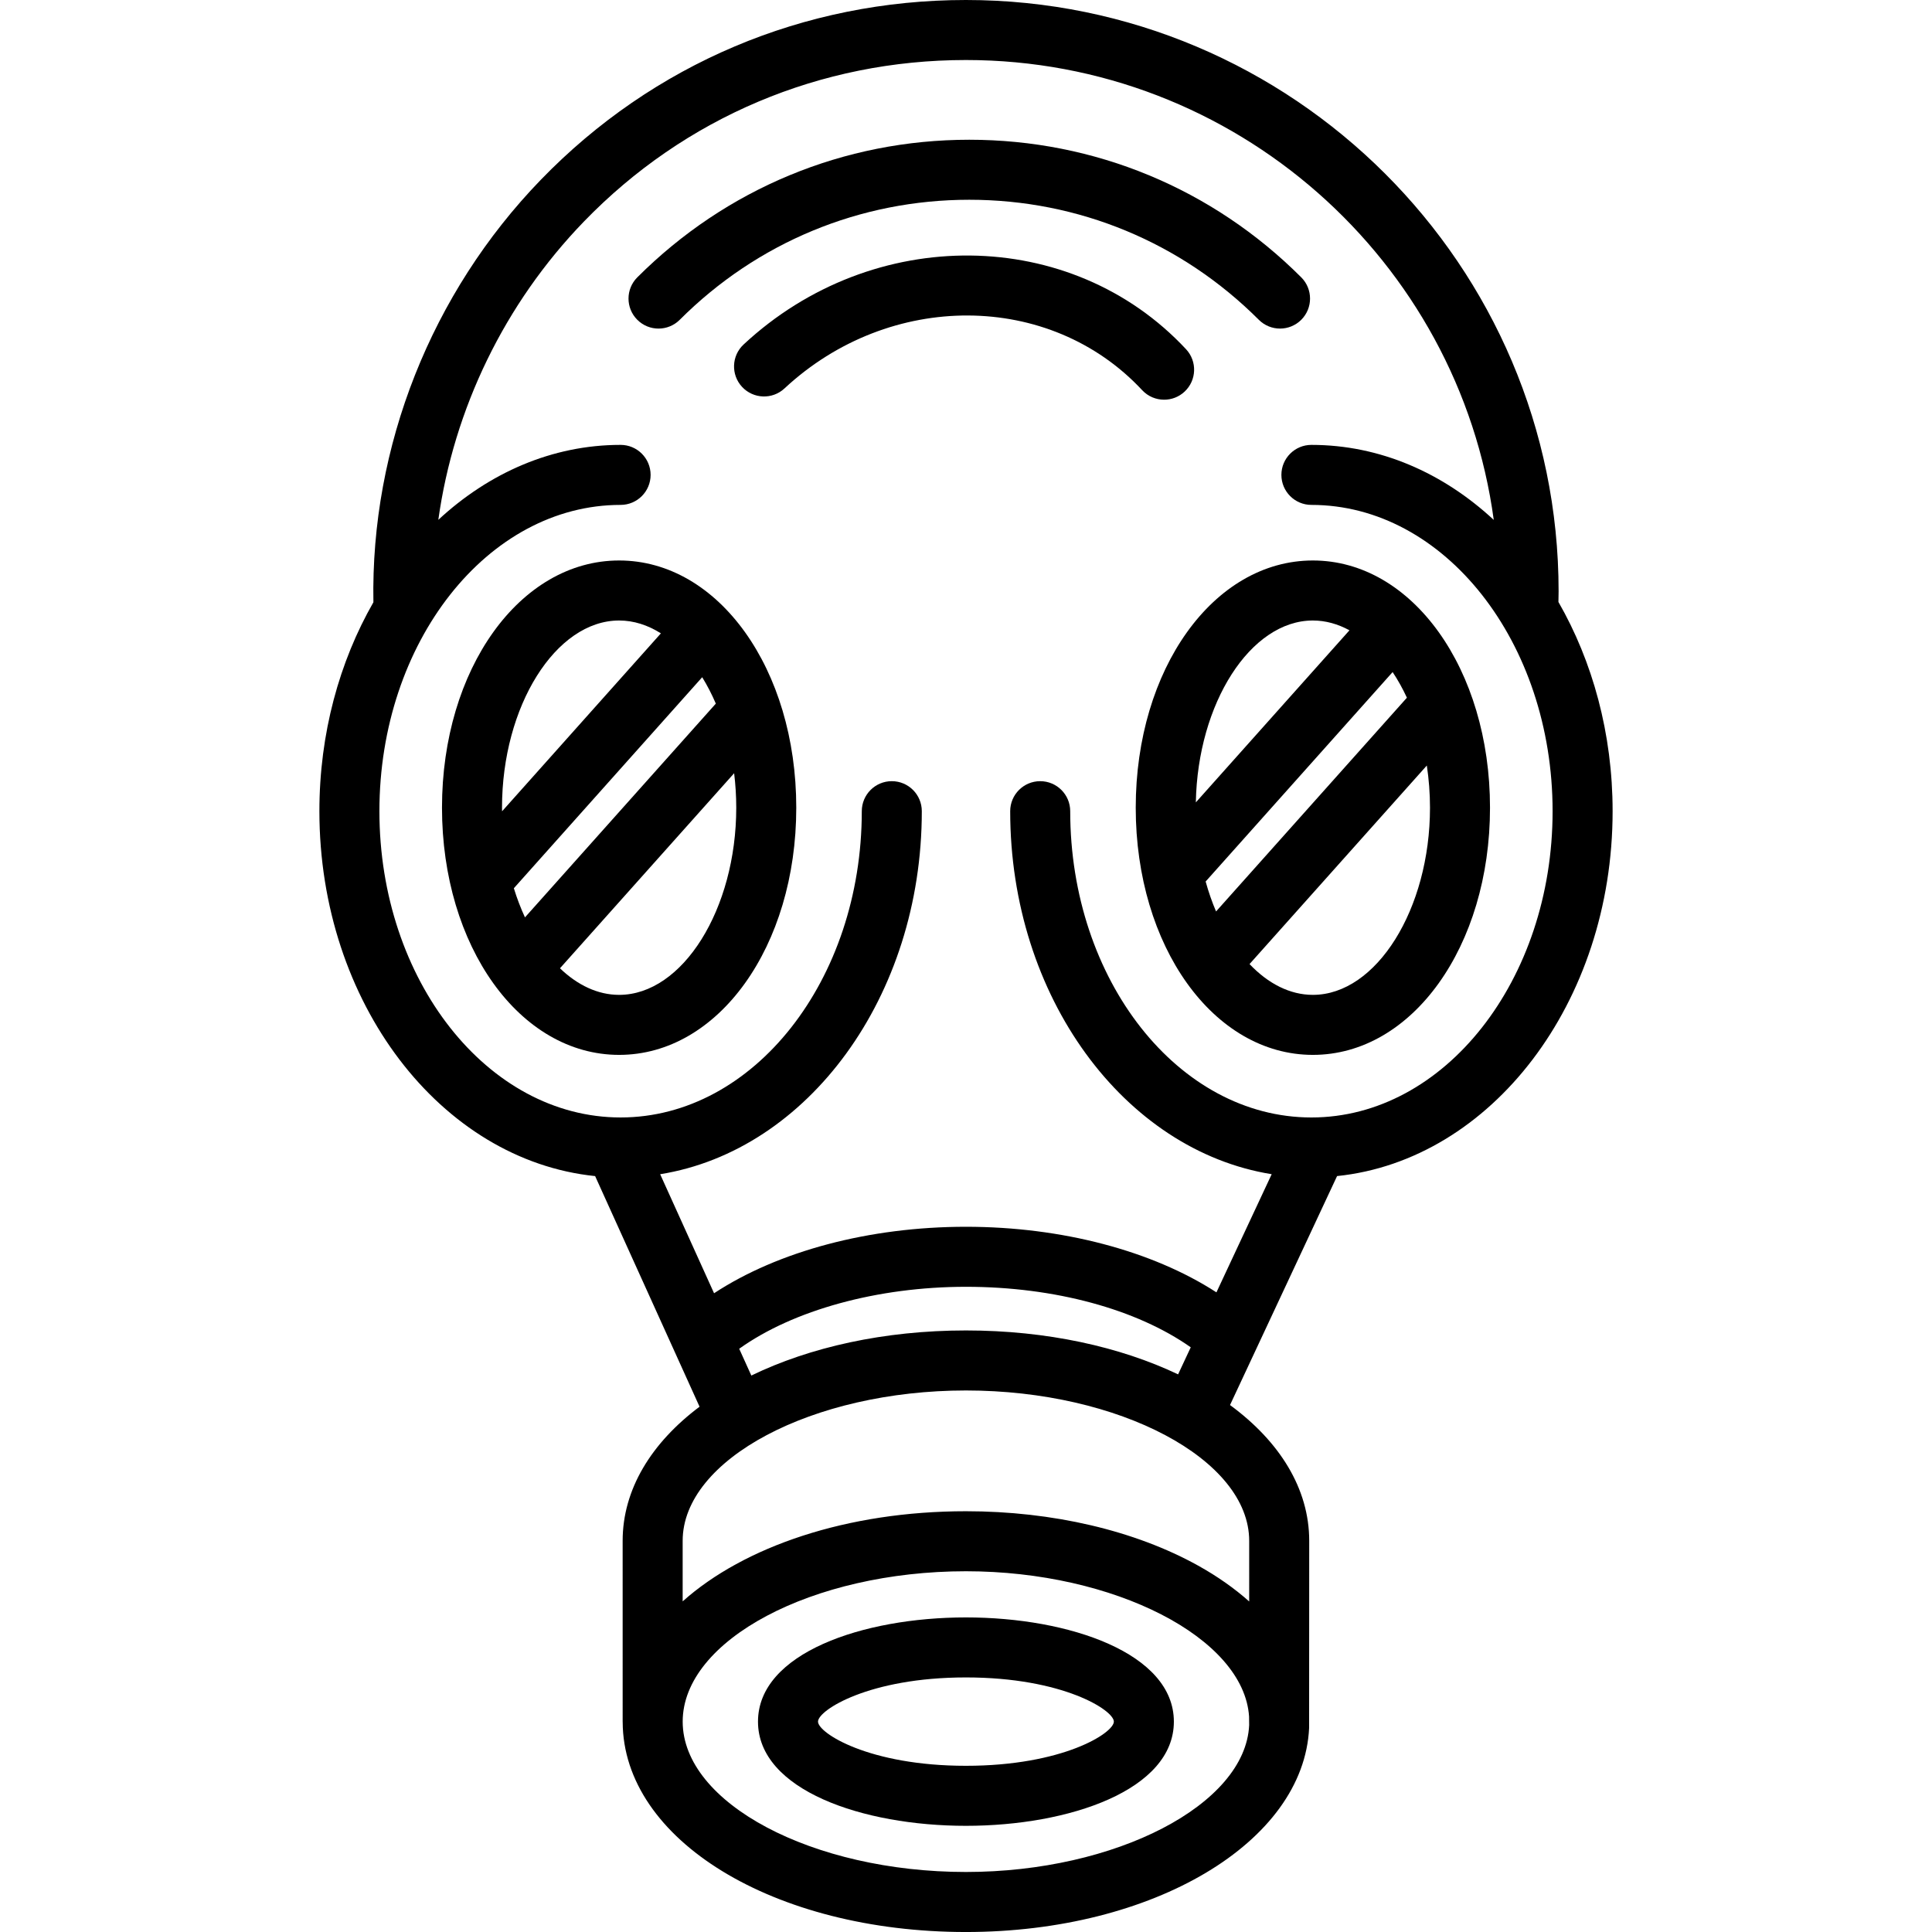 <?xml version="1.0" encoding="iso-8859-1"?>
<!-- Generator: Adobe Illustrator 18.0.0, SVG Export Plug-In . SVG Version: 6.00 Build 0)  -->
<!DOCTYPE svg PUBLIC "-//W3C//DTD SVG 1.1//EN" "http://www.w3.org/Graphics/SVG/1.1/DTD/svg11.dtd">
<svg version="1.1" id="Capa_1" xmlns="http://www.w3.org/2000/svg" xmlns:xlink="http://www.w3.org/1999/xlink" x="0px" y="0px"
	 viewBox="0 0 354.085 354.085" style="enable-background:new 0 0 354.085 354.085;" xml:space="preserve">
<g>
	<path d="M145.935,148.027c0-25.405-14.26-45.305-32.464-45.305c-18.205,0-32.465,19.9-32.465,45.305s14.26,45.305,32.465,45.305
		C131.675,193.333,145.935,173.432,145.935,148.027z M96.213,168.13c-0.775-1.677-1.46-3.461-2.038-5.339l34.52-38.676
		c0.918,1.492,1.756,3.11,2.497,4.839L96.213,168.13z M113.471,113.722c2.681,0,5.263,0.843,7.654,2.354l-29.108,32.612
		c-0.003-0.221-0.011-0.44-0.011-0.661C92.006,129.432,101.836,113.722,113.471,113.722z M113.471,182.333
		c-3.923,0-7.638-1.791-10.843-4.871l31.919-35.75c0.251,2.054,0.388,4.165,0.388,6.316
		C134.935,166.623,125.106,182.333,113.471,182.333z"/>
	<path d="M208.15,148.027c0,25.405,14.26,45.305,32.465,45.305c18.204,0,32.464-19.9,32.464-45.305s-14.26-45.305-32.464-45.305
		C222.41,102.722,208.15,122.623,208.15,148.027z M255.232,123.172c0.956,1.44,1.833,3.011,2.617,4.699l-34.978,39.175
		c-0.737-1.727-1.375-3.565-1.909-5.486L255.232,123.172z M240.615,182.333c-4.239,0-8.236-2.093-11.607-5.643l32.491-36.39
		c0.375,2.494,0.581,5.08,0.581,7.728C262.079,166.623,252.25,182.333,240.615,182.333z M240.615,113.722
		c2.33,0,4.584,0.639,6.705,1.796l-28.154,31.538C219.502,128.889,229.183,113.722,240.615,113.722z"/>
	<path d="M295.55,148.669c0-14.249-3.68-27.465-9.93-38.344c0.011-0.648,0.031-1.296,0.031-1.949
		C285.651,48.618,236.924,0,177.031,0c-29.679,0-57.352,11.705-77.921,32.958c-20.072,20.74-31.197,48.88-30.675,77.42
		c-6.231,10.87-9.899,24.066-9.899,38.292c0,35.103,22.274,63.98,50.534,66.876l19.14,42.266
		c-8.844,6.629-14.096,15.161-14.096,24.585l0.002,33.189l0.005,0.005c0.053,21.592,27.668,38.496,62.914,38.496
		c34.3,0,61.925-16.433,62.891-37.412c0.007-0.154,0.018-34.278,0.018-34.278c0-9.57-5.421-18.219-14.515-24.891l19.621-41.963
		C273.294,212.627,295.55,183.758,295.55,148.669z M69.535,148.669c0-30.952,19.83-56.134,44.205-56.134c3.038,0,5.5-2.462,5.5-5.5
		s-2.462-5.5-5.5-5.5c-12.548,0-24.125,5.127-33.407,13.736c2.837-20.334,12.152-39.65,26.681-54.663
		C125.492,21.515,150.358,11,177.031,11c49.377,0,90.304,36.76,96.735,84.284c-9.284-8.616-20.866-13.748-33.42-13.748
		c-3.038,0-5.5,2.462-5.5,5.5s2.462,5.5,5.5,5.5c24.375,0,44.205,25.182,44.205,56.134s-19.83,56.133-44.205,56.133
		c-24.374,0-44.204-25.181-44.204-56.133c0-3.038-2.462-5.5-5.5-5.5s-5.5,2.462-5.5,5.5c0,34.015,20.915,62.183,47.925,66.531
		l-10.125,21.653c-11.734-7.597-28.309-12.018-45.906-12.018c-17.764,0-34.423,4.48-46.166,12.183l-9.879-21.814
		c27.023-4.334,47.953-32.509,47.953-66.536c0-3.038-2.462-5.5-5.5-5.5s-5.5,2.462-5.5,5.5c0,30.952-19.83,56.133-44.205,56.133
		S69.535,179.622,69.535,148.669z M228.938,316.167c-0.672,14.591-24.44,26.918-51.902,26.918c-28.142,0-51.917-12.62-51.917-27.558
		s23.775-27.558,51.917-27.558c27.182,0,50.944,12.205,51.886,26.632C228.936,314.875,228.944,315.932,228.938,316.167z
		 M228.944,293.505c-2.677-2.382-5.799-4.591-9.366-6.573c-11.561-6.424-26.669-9.962-42.542-9.962
		c-21.803,0-40.676,6.473-51.922,16.518v-11.091c0-14.939,23.777-27.56,51.92-27.56c28.138,0,51.91,12.621,51.91,27.56V293.505z
		 M177.034,243.836c-15.013,0-28.631,3.075-39.335,8.264l-2.223-4.908c9.868-7.063,25.329-11.356,41.56-11.356
		c16.253,0,31.273,4.101,41.196,11.091l-2.318,4.958C205.279,246.827,191.835,243.836,177.034,243.836z"/>
	<path d="M124.58,58.61c14.186-14.187,33.032-22,53.064-22s38.878,7.813,53.064,22c2.148,2.147,5.63,2.147,7.778,0
		c2.148-2.148,2.148-5.63,0-7.778c-16.264-16.264-37.872-25.221-60.843-25.221c-22.971,0-44.579,8.957-60.843,25.221
		c-2.148,2.148-2.148,5.63,0,7.778c1.074,1.074,2.481,1.611,3.889,1.611S123.506,59.684,124.58,58.61z"/>
	<path d="M213.352,73.256c1.342,0,2.688-0.488,3.748-1.476c2.223-2.07,2.346-5.551,0.275-7.773
		c-21.012-22.558-57.391-22.947-81.093-0.869c-2.223,2.07-2.346,5.55-0.276,7.773c2.07,2.223,5.55,2.347,7.773,0.276
		c19.265-17.945,48.67-17.8,65.547,0.318C210.41,72.667,211.879,73.256,213.352,73.256z"/>
	<path d="M177.029,296.43c-18.938,0-38.109,6.56-38.109,19.098s19.171,19.098,38.109,19.098s38.11-6.56,38.11-19.098
		S195.967,296.43,177.029,296.43z M177.029,323.625c-17.788,0-27.109-6.017-27.109-8.098s9.321-8.098,27.109-8.098
		c17.789,0,27.11,6.017,27.11,8.098S194.817,323.625,177.029,323.625z"/>
</g>
<g>
</g>
<g>
</g>
<g>
</g>
<g>
</g>
<g>
</g>
<g>
</g>
<g>
</g>
<g>
</g>
<g>
</g>
<g>
</g>
<g>
</g>
<g>
</g>
<g>
</g>
<g>
</g>
<g>
</g>
</svg>
